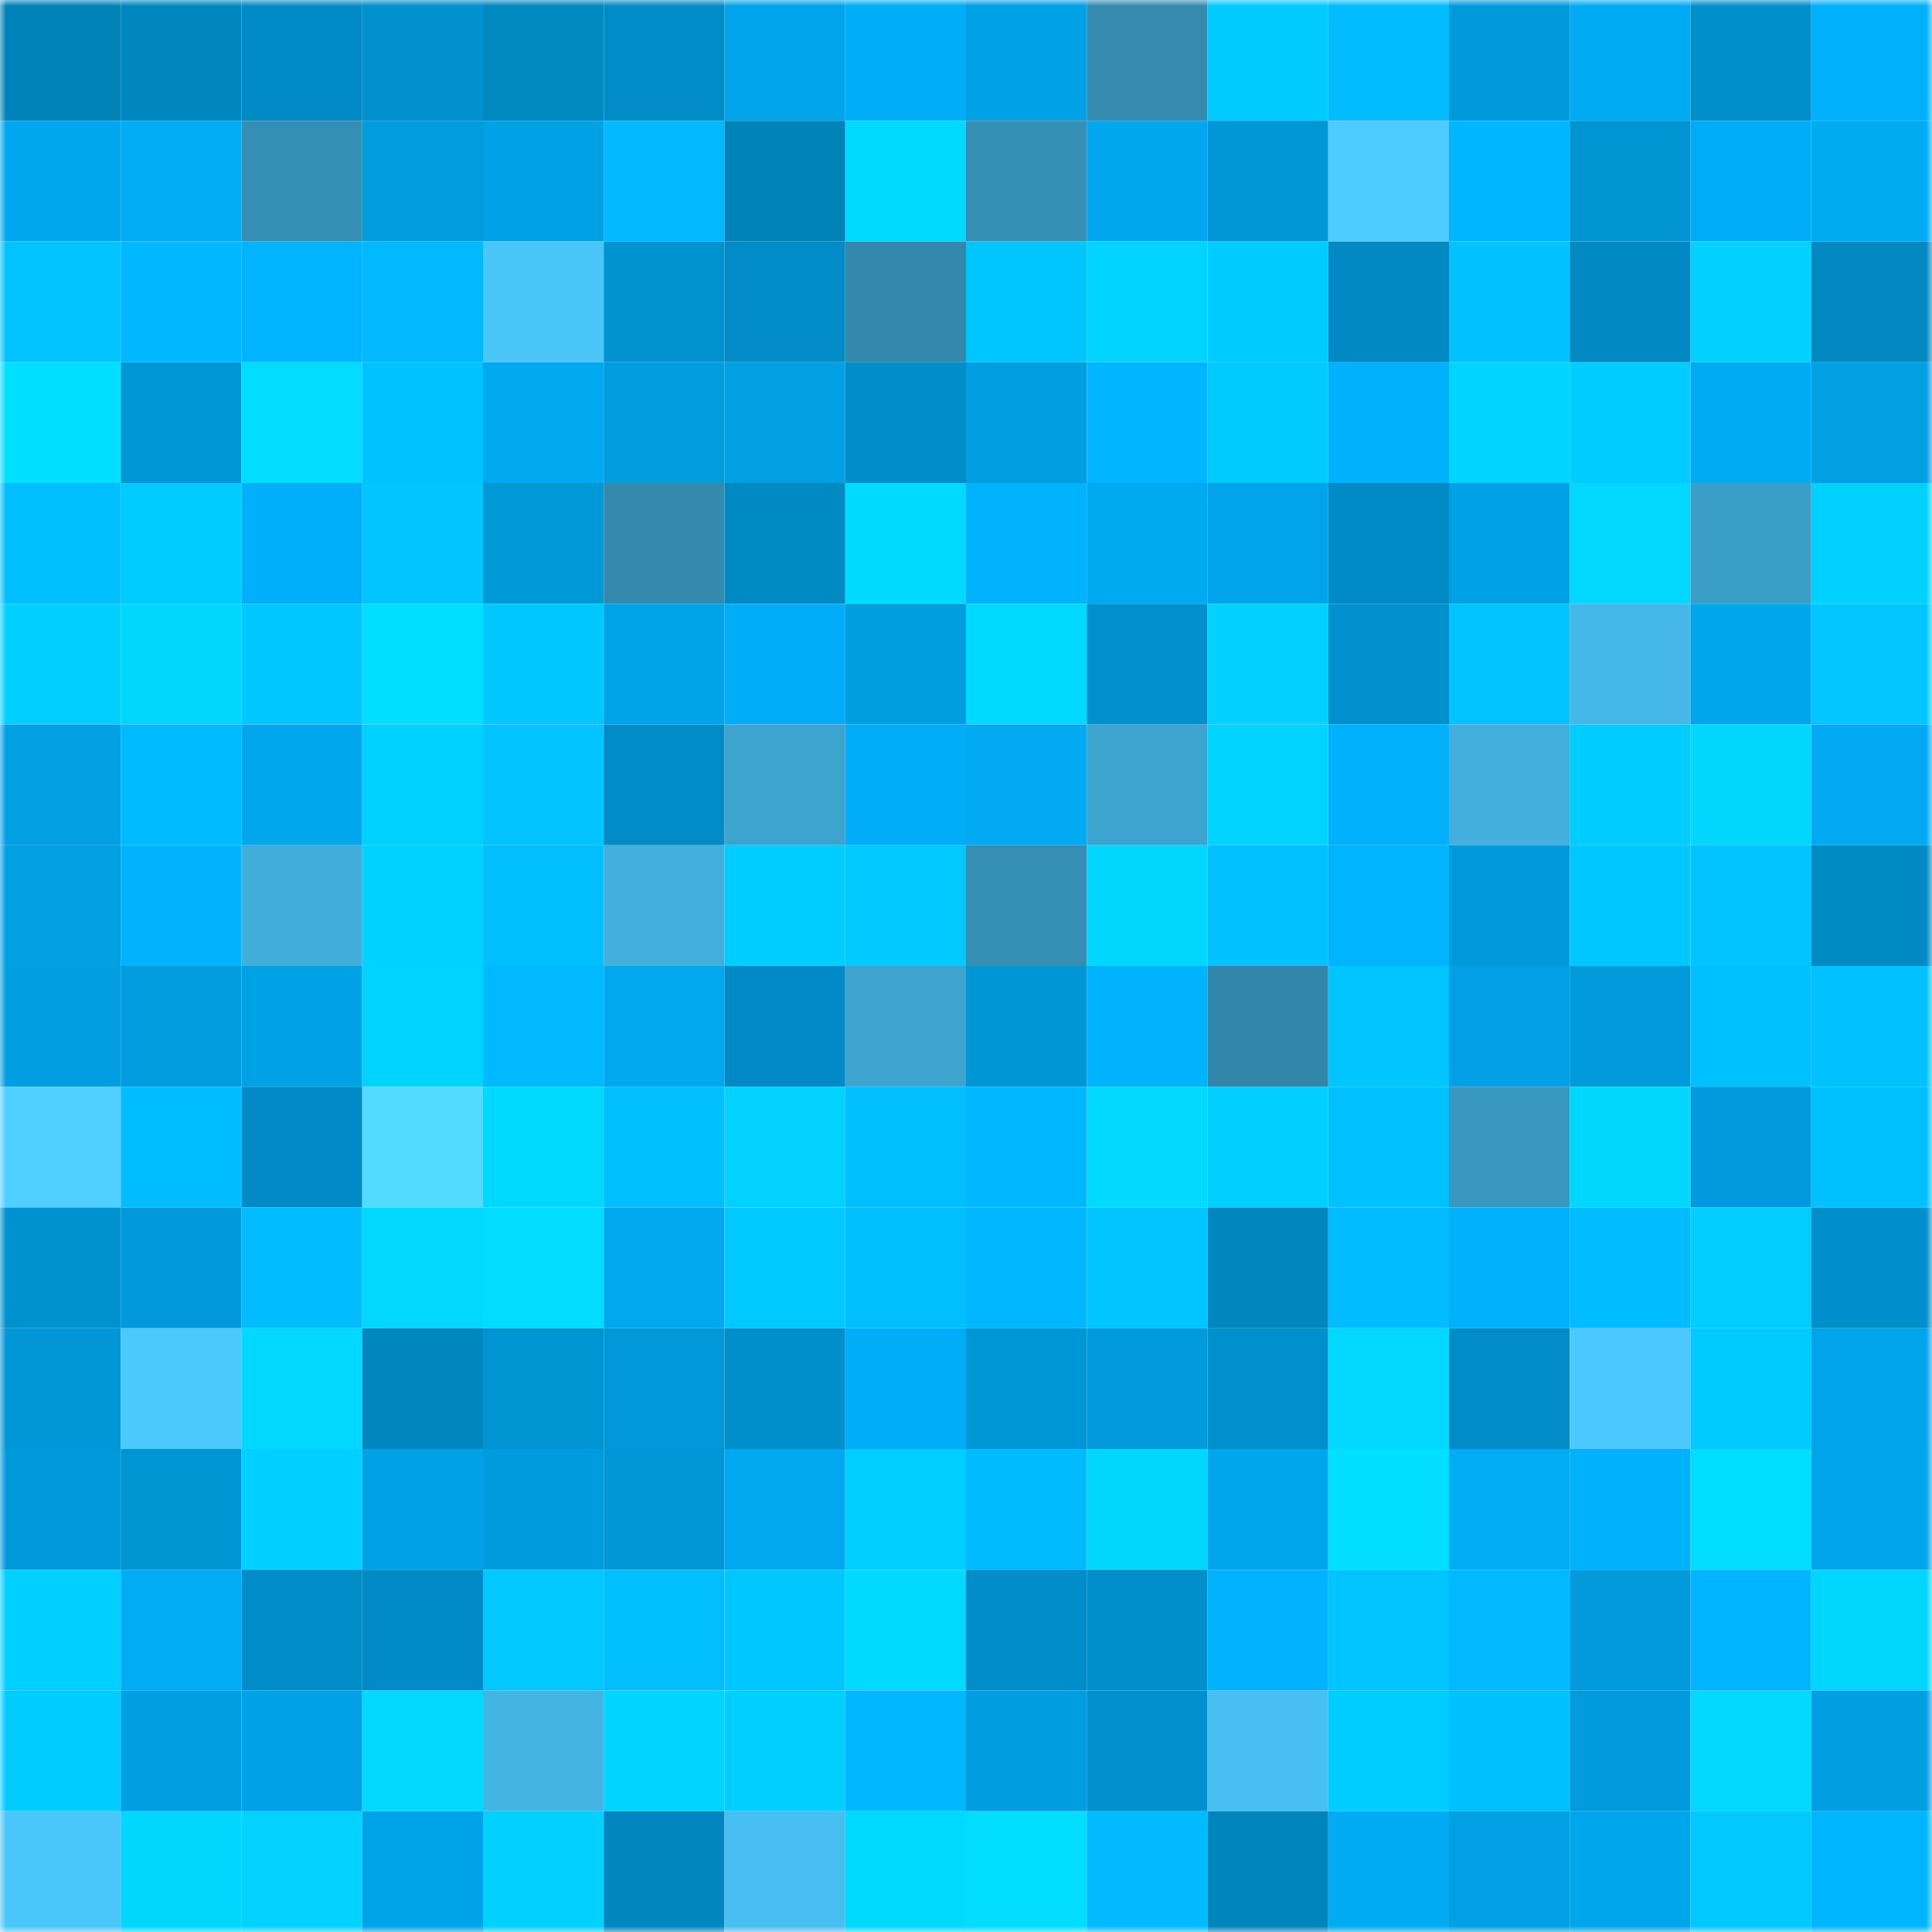 <svg viewBox="0 0 160 160" fill="none" role="img" xmlns="http://www.w3.org/2000/svg" width="240" height="240" name="ens%2Capartheidprofiteer.eth"><mask id="472846351" mask-type="alpha" maskUnits="userSpaceOnUse" x="0" y="0" width="160" height="160"><rect width="160" height="160" fill="#FFFFFF"></rect></mask><g mask="url(#472846351)"><rect x="0" y="0" width="10" height="10" fill="#0083b9"></rect><rect x="10" y="0" width="10" height="10" fill="#0087bf"></rect><rect x="20" y="0" width="10" height="10" fill="#018bc6"></rect><rect x="30" y="0" width="10" height="10" fill="#0091ce"></rect><rect x="40" y="0" width="10" height="10" fill="#0088c1"></rect><rect x="50" y="0" width="10" height="10" fill="#018cc7"></rect><rect x="60" y="0" width="10" height="10" fill="#01a4ea"></rect><rect x="70" y="0" width="10" height="10" fill="#00adf6"></rect><rect x="80" y="0" width="10" height="10" fill="#01a1e5"></rect><rect x="90" y="0" width="10" height="10" fill="#348baf"></rect><rect x="100" y="0" width="10" height="10" fill="#00caff"></rect><rect x="110" y="0" width="10" height="10" fill="#01bcff"></rect><rect x="120" y="0" width="10" height="10" fill="#009adb"></rect><rect x="130" y="0" width="10" height="10" fill="#00abf3"></rect><rect x="140" y="0" width="10" height="10" fill="#018fcc"></rect><rect x="150" y="0" width="10" height="10" fill="#00b0fa"></rect><rect x="0" y="10" width="10" height="10" fill="#00a7ee"></rect><rect x="10" y="10" width="10" height="10" fill="#01acf5"></rect><rect x="20" y="10" width="10" height="10" fill="#358eb3"></rect><rect x="30" y="10" width="10" height="10" fill="#009cdd"></rect><rect x="40" y="10" width="10" height="10" fill="#01a1e6"></rect><rect x="50" y="10" width="10" height="10" fill="#00b9ff"></rect><rect x="60" y="10" width="10" height="10" fill="#0083b9"></rect><rect x="70" y="10" width="10" height="10" fill="#01daff"></rect><rect x="80" y="10" width="10" height="10" fill="#3690b6"></rect><rect x="90" y="10" width="10" height="10" fill="#00a7ee"></rect><rect x="100" y="10" width="10" height="10" fill="#0196d6"></rect><rect x="110" y="10" width="10" height="10" fill="#4dccff"></rect><rect x="120" y="10" width="10" height="10" fill="#00b6ff"></rect><rect x="130" y="10" width="10" height="10" fill="#0194d3"></rect><rect x="140" y="10" width="10" height="10" fill="#00acf5"></rect><rect x="150" y="10" width="10" height="10" fill="#00abf2"></rect><rect x="0" y="20" width="10" height="10" fill="#01c3ff"></rect><rect x="10" y="20" width="10" height="10" fill="#00b8ff"></rect><rect x="20" y="20" width="10" height="10" fill="#00b4ff"></rect><rect x="30" y="20" width="10" height="10" fill="#01b9ff"></rect><rect x="40" y="20" width="10" height="10" fill="#4ac5f8"></rect><rect x="50" y="20" width="10" height="10" fill="#0093d0"></rect><rect x="60" y="20" width="10" height="10" fill="#018cc7"></rect><rect x="70" y="20" width="10" height="10" fill="#3389ad"></rect><rect x="80" y="20" width="10" height="10" fill="#00c6ff"></rect><rect x="90" y="20" width="10" height="10" fill="#01d3ff"></rect><rect x="100" y="20" width="10" height="10" fill="#00cbff"></rect><rect x="110" y="20" width="10" height="10" fill="#0089c2"></rect><rect x="120" y="20" width="10" height="10" fill="#01c2ff"></rect><rect x="130" y="20" width="10" height="10" fill="#0189c3"></rect><rect x="140" y="20" width="10" height="10" fill="#00d1ff"></rect><rect x="150" y="20" width="10" height="10" fill="#0188c2"></rect><rect x="0" y="30" width="10" height="10" fill="#01dfff"></rect><rect x="10" y="30" width="10" height="10" fill="#0097d6"></rect><rect x="20" y="30" width="10" height="10" fill="#01dcff"></rect><rect x="30" y="30" width="10" height="10" fill="#00c2ff"></rect><rect x="40" y="30" width="10" height="10" fill="#00a9f0"></rect><rect x="50" y="30" width="10" height="10" fill="#019ddf"></rect><rect x="60" y="30" width="10" height="10" fill="#00a0e2"></rect><rect x="70" y="30" width="10" height="10" fill="#008dc8"></rect><rect x="80" y="30" width="10" height="10" fill="#019ee1"></rect><rect x="90" y="30" width="10" height="10" fill="#01b5ff"></rect><rect x="100" y="30" width="10" height="10" fill="#00caff"></rect><rect x="110" y="30" width="10" height="10" fill="#01b1fc"></rect><rect x="120" y="30" width="10" height="10" fill="#01d5ff"></rect><rect x="130" y="30" width="10" height="10" fill="#00ccff"></rect><rect x="140" y="30" width="10" height="10" fill="#01abf3"></rect><rect x="150" y="30" width="10" height="10" fill="#00a0e3"></rect><rect x="0" y="40" width="10" height="10" fill="#00bfff"></rect><rect x="10" y="40" width="10" height="10" fill="#01cbff"></rect><rect x="20" y="40" width="10" height="10" fill="#00aff9"></rect><rect x="30" y="40" width="10" height="10" fill="#00c5ff"></rect><rect x="40" y="40" width="10" height="10" fill="#0198d8"></rect><rect x="50" y="40" width="10" height="10" fill="#348aad"></rect><rect x="60" y="40" width="10" height="10" fill="#008ac4"></rect><rect x="70" y="40" width="10" height="10" fill="#01daff"></rect><rect x="80" y="40" width="10" height="10" fill="#01b2fd"></rect><rect x="90" y="40" width="10" height="10" fill="#00aaf1"></rect><rect x="100" y="40" width="10" height="10" fill="#01a4ea"></rect><rect x="110" y="40" width="10" height="10" fill="#008bc6"></rect><rect x="120" y="40" width="10" height="10" fill="#00a1e5"></rect><rect x="130" y="40" width="10" height="10" fill="#01d8ff"></rect><rect x="140" y="40" width="10" height="10" fill="#3b9ec7"></rect><rect x="150" y="40" width="10" height="10" fill="#00d1ff"></rect><rect x="0" y="50" width="10" height="10" fill="#01d0ff"></rect><rect x="10" y="50" width="10" height="10" fill="#00d6ff"></rect><rect x="20" y="50" width="10" height="10" fill="#00c7ff"></rect><rect x="30" y="50" width="10" height="10" fill="#01deff"></rect><rect x="40" y="50" width="10" height="10" fill="#00c8ff"></rect><rect x="50" y="50" width="10" height="10" fill="#00a3e8"></rect><rect x="60" y="50" width="10" height="10" fill="#01adf6"></rect><rect x="70" y="50" width="10" height="10" fill="#009ddf"></rect><rect x="80" y="50" width="10" height="10" fill="#00d9ff"></rect><rect x="90" y="50" width="10" height="10" fill="#0190cd"></rect><rect x="100" y="50" width="10" height="10" fill="#01d1ff"></rect><rect x="110" y="50" width="10" height="10" fill="#0091ce"></rect><rect x="120" y="50" width="10" height="10" fill="#01c3ff"></rect><rect x="130" y="50" width="10" height="10" fill="#45b8e9"></rect><rect x="140" y="50" width="10" height="10" fill="#00a6ec"></rect><rect x="150" y="50" width="10" height="10" fill="#01c6ff"></rect><rect x="0" y="60" width="10" height="10" fill="#00a0e2"></rect><rect x="10" y="60" width="10" height="10" fill="#00baff"></rect><rect x="20" y="60" width="10" height="10" fill="#01a7ed"></rect><rect x="30" y="60" width="10" height="10" fill="#00d2ff"></rect><rect x="40" y="60" width="10" height="10" fill="#00c3ff"></rect><rect x="50" y="60" width="10" height="10" fill="#018cc7"></rect><rect x="60" y="60" width="10" height="10" fill="#3da4cf"></rect><rect x="70" y="60" width="10" height="10" fill="#00adf6"></rect><rect x="80" y="60" width="10" height="10" fill="#01aaf3"></rect><rect x="90" y="60" width="10" height="10" fill="#3da4cf"></rect><rect x="100" y="60" width="10" height="10" fill="#00d4ff"></rect><rect x="110" y="60" width="10" height="10" fill="#01b1fc"></rect><rect x="120" y="60" width="10" height="10" fill="#42afdc"></rect><rect x="130" y="60" width="10" height="10" fill="#00ccff"></rect><rect x="140" y="60" width="10" height="10" fill="#01d6ff"></rect><rect x="150" y="60" width="10" height="10" fill="#01aaf2"></rect><rect x="0" y="70" width="10" height="10" fill="#00a0e2"></rect><rect x="10" y="70" width="10" height="10" fill="#01b2fd"></rect><rect x="20" y="70" width="10" height="10" fill="#41adda"></rect><rect x="30" y="70" width="10" height="10" fill="#00d2ff"></rect><rect x="40" y="70" width="10" height="10" fill="#01bfff"></rect><rect x="50" y="70" width="10" height="10" fill="#42b0de"></rect><rect x="60" y="70" width="10" height="10" fill="#00cdff"></rect><rect x="70" y="70" width="10" height="10" fill="#01c9ff"></rect><rect x="80" y="70" width="10" height="10" fill="#358eb4"></rect><rect x="90" y="70" width="10" height="10" fill="#00d6ff"></rect><rect x="100" y="70" width="10" height="10" fill="#01c2ff"></rect><rect x="110" y="70" width="10" height="10" fill="#00b4ff"></rect><rect x="120" y="70" width="10" height="10" fill="#0099da"></rect><rect x="130" y="70" width="10" height="10" fill="#01c7ff"></rect><rect x="140" y="70" width="10" height="10" fill="#00c3ff"></rect><rect x="150" y="70" width="10" height="10" fill="#008ac4"></rect><rect x="0" y="80" width="10" height="10" fill="#019ee1"></rect><rect x="10" y="80" width="10" height="10" fill="#009cde"></rect><rect x="20" y="80" width="10" height="10" fill="#00a2e6"></rect><rect x="30" y="80" width="10" height="10" fill="#01d3ff"></rect><rect x="40" y="80" width="10" height="10" fill="#00b9ff"></rect><rect x="50" y="80" width="10" height="10" fill="#00a9ef"></rect><rect x="60" y="80" width="10" height="10" fill="#018ac5"></rect><rect x="70" y="80" width="10" height="10" fill="#3ea4cf"></rect><rect x="80" y="80" width="10" height="10" fill="#0096d5"></rect><rect x="90" y="80" width="10" height="10" fill="#01b2fd"></rect><rect x="100" y="80" width="10" height="10" fill="#3286aa"></rect><rect x="110" y="80" width="10" height="10" fill="#00c5ff"></rect><rect x="120" y="80" width="10" height="10" fill="#01a0e4"></rect><rect x="130" y="80" width="10" height="10" fill="#019adb"></rect><rect x="140" y="80" width="10" height="10" fill="#00c1ff"></rect><rect x="150" y="80" width="10" height="10" fill="#01c1ff"></rect><rect x="0" y="90" width="10" height="10" fill="#4ecfff"></rect><rect x="10" y="90" width="10" height="10" fill="#00bdff"></rect><rect x="20" y="90" width="10" height="10" fill="#018ac5"></rect><rect x="30" y="90" width="10" height="10" fill="#52daff"></rect><rect x="40" y="90" width="10" height="10" fill="#00d9ff"></rect><rect x="50" y="90" width="10" height="10" fill="#01beff"></rect><rect x="60" y="90" width="10" height="10" fill="#01d2ff"></rect><rect x="70" y="90" width="10" height="10" fill="#00beff"></rect><rect x="80" y="90" width="10" height="10" fill="#01b7ff"></rect><rect x="90" y="90" width="10" height="10" fill="#01d9ff"></rect><rect x="100" y="90" width="10" height="10" fill="#00cfff"></rect><rect x="110" y="90" width="10" height="10" fill="#01c2ff"></rect><rect x="120" y="90" width="10" height="10" fill="#3998bf"></rect><rect x="130" y="90" width="10" height="10" fill="#00d7ff"></rect><rect x="140" y="90" width="10" height="10" fill="#019bdd"></rect><rect x="150" y="90" width="10" height="10" fill="#00c1ff"></rect><rect x="0" y="100" width="10" height="10" fill="#0092d0"></rect><rect x="10" y="100" width="10" height="10" fill="#0199d9"></rect><rect x="20" y="100" width="10" height="10" fill="#01bdff"></rect><rect x="30" y="100" width="10" height="10" fill="#00d8ff"></rect><rect x="40" y="100" width="10" height="10" fill="#01dcff"></rect><rect x="50" y="100" width="10" height="10" fill="#00a9ef"></rect><rect x="60" y="100" width="10" height="10" fill="#00c9ff"></rect><rect x="70" y="100" width="10" height="10" fill="#01beff"></rect><rect x="80" y="100" width="10" height="10" fill="#01b7ff"></rect><rect x="90" y="100" width="10" height="10" fill="#00c5ff"></rect><rect x="100" y="100" width="10" height="10" fill="#0187c0"></rect><rect x="110" y="100" width="10" height="10" fill="#01bcff"></rect><rect x="120" y="100" width="10" height="10" fill="#00b0f9"></rect><rect x="130" y="100" width="10" height="10" fill="#01bcff"></rect><rect x="140" y="100" width="10" height="10" fill="#01cdff"></rect><rect x="150" y="100" width="10" height="10" fill="#008fcc"></rect><rect x="0" y="110" width="10" height="10" fill="#0196d6"></rect><rect x="10" y="110" width="10" height="10" fill="#4bc8fc"></rect><rect x="20" y="110" width="10" height="10" fill="#00d8ff"></rect><rect x="30" y="110" width="10" height="10" fill="#0187c0"></rect><rect x="40" y="110" width="10" height="10" fill="#0094d2"></rect><rect x="50" y="110" width="10" height="10" fill="#0098d8"></rect><rect x="60" y="110" width="10" height="10" fill="#018fcc"></rect><rect x="70" y="110" width="10" height="10" fill="#01adf6"></rect><rect x="80" y="110" width="10" height="10" fill="#0097d6"></rect><rect x="90" y="110" width="10" height="10" fill="#019bdd"></rect><rect x="100" y="110" width="10" height="10" fill="#0090cd"></rect><rect x="110" y="110" width="10" height="10" fill="#00d8ff"></rect><rect x="120" y="110" width="10" height="10" fill="#018cc8"></rect><rect x="130" y="110" width="10" height="10" fill="#4bc9fe"></rect><rect x="140" y="110" width="10" height="10" fill="#00caff"></rect><rect x="150" y="110" width="10" height="10" fill="#01a4ea"></rect><rect x="0" y="120" width="10" height="10" fill="#009adb"></rect><rect x="10" y="120" width="10" height="10" fill="#0094d2"></rect><rect x="20" y="120" width="10" height="10" fill="#01cfff"></rect><rect x="30" y="120" width="10" height="10" fill="#00a1e5"></rect><rect x="40" y="120" width="10" height="10" fill="#009bdc"></rect><rect x="50" y="120" width="10" height="10" fill="#0197d7"></rect><rect x="60" y="120" width="10" height="10" fill="#00a8ef"></rect><rect x="70" y="120" width="10" height="10" fill="#00ceff"></rect><rect x="80" y="120" width="10" height="10" fill="#01bbff"></rect><rect x="90" y="120" width="10" height="10" fill="#00d6ff"></rect><rect x="100" y="120" width="10" height="10" fill="#00a6eb"></rect><rect x="110" y="120" width="10" height="10" fill="#01deff"></rect><rect x="120" y="120" width="10" height="10" fill="#01acf5"></rect><rect x="130" y="120" width="10" height="10" fill="#00b1fb"></rect><rect x="140" y="120" width="10" height="10" fill="#01ddff"></rect><rect x="150" y="120" width="10" height="10" fill="#00a5eb"></rect><rect x="0" y="130" width="10" height="10" fill="#00d0ff"></rect><rect x="10" y="130" width="10" height="10" fill="#01acf5"></rect><rect x="20" y="130" width="10" height="10" fill="#008cc7"></rect><rect x="30" y="130" width="10" height="10" fill="#008bc6"></rect><rect x="40" y="130" width="10" height="10" fill="#01c8ff"></rect><rect x="50" y="130" width="10" height="10" fill="#01beff"></rect><rect x="60" y="130" width="10" height="10" fill="#00c8ff"></rect><rect x="70" y="130" width="10" height="10" fill="#01daff"></rect><rect x="80" y="130" width="10" height="10" fill="#008dc9"></rect><rect x="90" y="130" width="10" height="10" fill="#008fcb"></rect><rect x="100" y="130" width="10" height="10" fill="#01b2fe"></rect><rect x="110" y="130" width="10" height="10" fill="#01c5ff"></rect><rect x="120" y="130" width="10" height="10" fill="#00b9ff"></rect><rect x="130" y="130" width="10" height="10" fill="#019adb"></rect><rect x="140" y="130" width="10" height="10" fill="#01b4ff"></rect><rect x="150" y="130" width="10" height="10" fill="#00d6ff"></rect><rect x="0" y="140" width="10" height="10" fill="#01cbff"></rect><rect x="10" y="140" width="10" height="10" fill="#009fe2"></rect><rect x="20" y="140" width="10" height="10" fill="#00a1e5"></rect><rect x="30" y="140" width="10" height="10" fill="#01d8ff"></rect><rect x="40" y="140" width="10" height="10" fill="#44b4e3"></rect><rect x="50" y="140" width="10" height="10" fill="#00d4ff"></rect><rect x="60" y="140" width="10" height="10" fill="#01cfff"></rect><rect x="70" y="140" width="10" height="10" fill="#01b8ff"></rect><rect x="80" y="140" width="10" height="10" fill="#009ee0"></rect><rect x="90" y="140" width="10" height="10" fill="#0190cd"></rect><rect x="100" y="140" width="10" height="10" fill="#48bff1"></rect><rect x="110" y="140" width="10" height="10" fill="#00cdff"></rect><rect x="120" y="140" width="10" height="10" fill="#01c0ff"></rect><rect x="130" y="140" width="10" height="10" fill="#019adb"></rect><rect x="140" y="140" width="10" height="10" fill="#00d8ff"></rect><rect x="150" y="140" width="10" height="10" fill="#019fe2"></rect><rect x="0" y="150" width="10" height="10" fill="#4ac6fa"></rect><rect x="10" y="150" width="10" height="10" fill="#00d6ff"></rect><rect x="20" y="150" width="10" height="10" fill="#01d2ff"></rect><rect x="30" y="150" width="10" height="10" fill="#01a3e8"></rect><rect x="40" y="150" width="10" height="10" fill="#00d1ff"></rect><rect x="50" y="150" width="10" height="10" fill="#0186bf"></rect><rect x="60" y="150" width="10" height="10" fill="#48bff1"></rect><rect x="70" y="150" width="10" height="10" fill="#00d9ff"></rect><rect x="80" y="150" width="10" height="10" fill="#01ddff"></rect><rect x="90" y="150" width="10" height="10" fill="#01baff"></rect><rect x="100" y="150" width="10" height="10" fill="#0084bc"></rect><rect x="110" y="150" width="10" height="10" fill="#01abf4"></rect><rect x="120" y="150" width="10" height="10" fill="#01a0e4"></rect><rect x="130" y="150" width="10" height="10" fill="#00a6ec"></rect><rect x="140" y="150" width="10" height="10" fill="#01c8ff"></rect><rect x="150" y="150" width="10" height="10" fill="#00b6ff"></rect></g></svg>